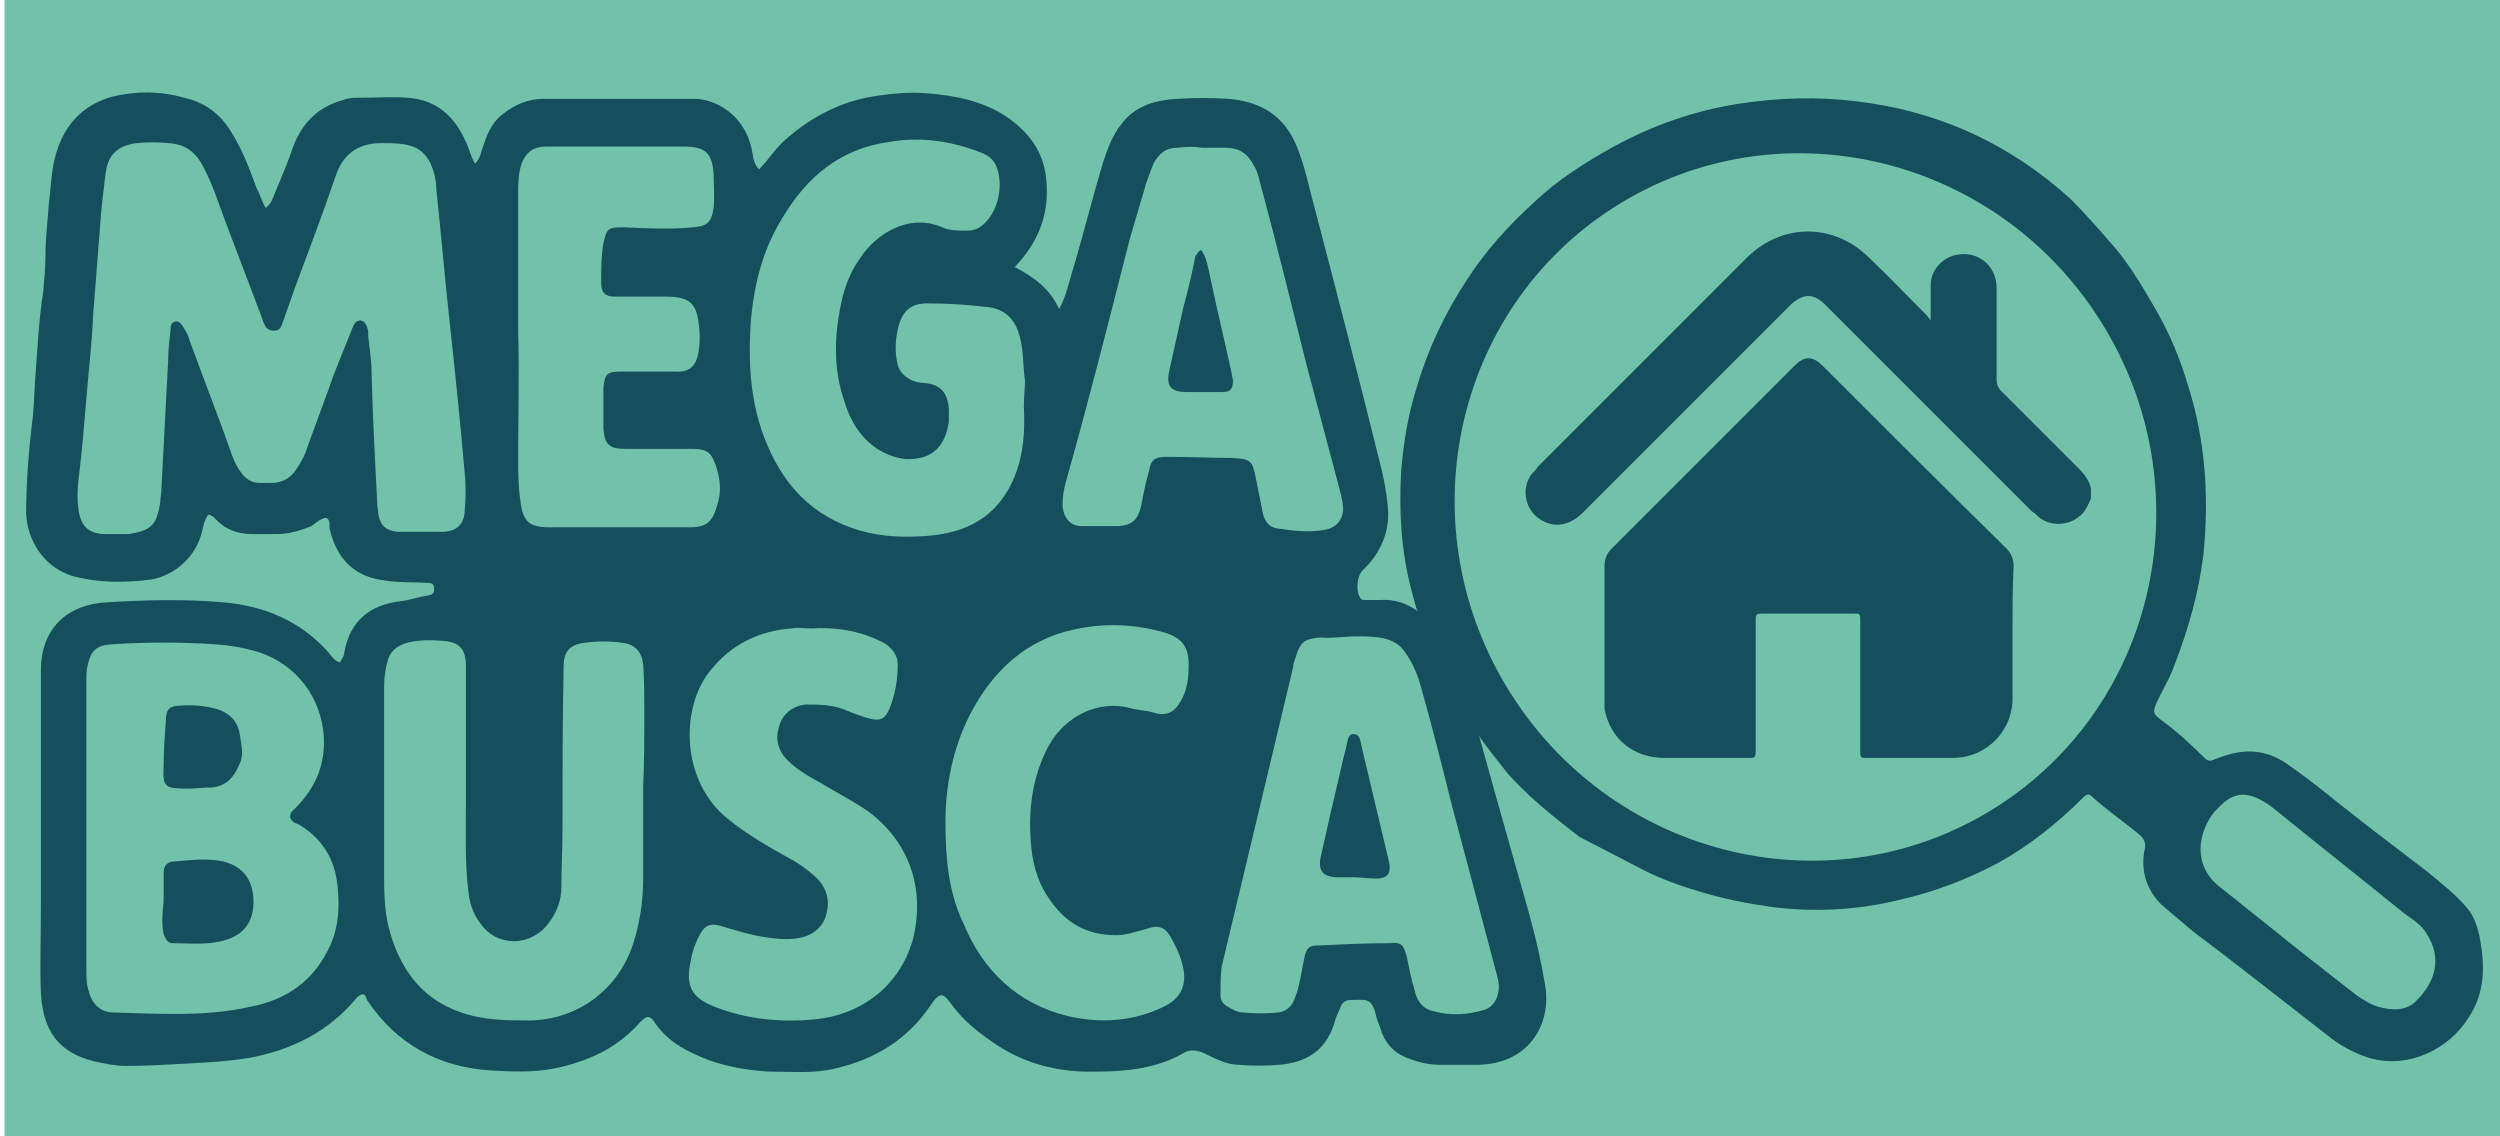<?xml version="1.0" encoding="UTF-8"?>
<svg xmlns="http://www.w3.org/2000/svg" xmlns:xlink="http://www.w3.org/1999/xlink" version="1.1" id="Layer_1" x="0px" y="0px" viewBox="0 0 220 100" style="enable-background:new 0 0 220 100;" xml:space="preserve">
<style type="text/css">
	.st0{fill:#72C2AA;}
	.st1{fill:#154F5E;}
</style>
<rect x="0.4" y="0" class="st0" width="220" height="100.1"></rect>
<g>
	<path class="st1" d="M133.4,76.3c-2.5-8.8-4.1-14.7-4.4-15.7l-3.6-6.4c-0.3-0.1-0.5-0.3-0.5-0.3c-1-0.8-2.2-1.2-3.5-1.1   c-0.4,0-0.8,0-1.2,0c-0.2,0-0.4,0-0.5-0.2c-0.4-0.5-0.3-1.9,0.2-2.4c1.7-1.6,2.5-3.6,2.2-5.9c-0.1-1-0.3-2-0.5-2.9   c-2-8.1-4.1-16.2-6.2-24.2c-0.4-1.6-0.8-3.3-1.5-4.8c-1.2-2.5-3.3-3.5-5.8-3.7c-1.5-0.1-3-0.1-4.5,0c-1.9,0.1-3.7,0.6-4.9,2.2   c-0.8,1-1.2,2.1-1.6,3.3c-1,3.3-1.8,6.6-2.8,9.9c-0.3,1-0.5,2-1.1,3.1c-0.8-1.8-2.2-2.8-3.9-3.7c2-2.1,3-4.5,2.8-7.3   c-0.1-2.5-1.3-4.3-3.2-5.7c-2.2-1.6-4.8-2.1-7.5-2.3c-1.3-0.1-2.6,0-4,0.2c-3.2,0.4-5.9,1.8-8.3,3.9c-0.9,0.8-1.5,1.8-2.3,2.6   c-0.6-0.6-0.5-1.3-0.7-2c-0.7-2.8-3.1-4.2-5-4.2c-4.5,0-8.9,0-13.3,0c-1.3,0-2.5,0.5-3.5,1.3c-1.1,0.8-1.5,2-1.9,3.2   c-0.1,0.4-0.2,0.8-0.6,1.2c-0.4-0.7-0.5-1.3-0.8-1.9c-1-2.3-2.6-3.7-5.1-3.9c-1.4-0.1-2.8,0-4.2,0c-0.5,0-1,0-1.5,0.2   c-2.2,0.6-3.6,2-4.4,4.1c-0.4,1.2-0.9,2.4-1.4,3.6c-0.3,0.6-0.4,1.3-1,1.8c-0.4-0.6-0.5-1.2-0.8-1.7c-0.6-1.6-1.2-3.3-2.2-4.9   c-1-1.7-2.4-2.7-4.2-3.1C14.1,8,12,8,9.9,8.5C7.4,9.2,5.8,10.8,5,13.3c-0.5,1.5-0.5,3.1-0.7,4.6C4.2,19.4,4,21,4,22.5   c0,1-0.1,2.1-0.2,3.2c-0.4,2.5-0.5,5.1-0.7,7.6c-0.1,1.4-0.1,2.7-0.3,4.1c-0.3,2.6-0.5,5.2-0.5,7.8c0.1,2.3,1.5,4.7,4.1,5.5   c2.3,0.6,4.5,0.6,6.9,0.3c2.2-0.4,4-2.1,4.5-4.3c0.1-0.5,0.2-0.9,0.5-1.4c0.2,0,0.2,0,0.3,0.1c0.1,0,0.2,0.1,0.3,0.2   c0.9,1,2,1.4,3.3,1.4c0.7,0,1.5,0,2.2,0c1,0,2-0.3,3-0.7c0.3-0.2,0.6-0.5,0.9-0.6c0.3-0.2,0.6-0.2,0.7,0.3c0,0.2,0,0.3,0,0.5   c0.6,2.6,2.1,4.3,5,4.6c1.2,0.2,2.4,0.1,3.6,0.2c0.3,0,0.6,0,0.6,0.5c0,0.4-0.1,0.5-0.5,0.6c-0.8,0.1-1.6,0.4-2.4,0.5   c-2.7,0.3-4.5,1.7-5,4.5c0,0.3-0.2,0.6-0.4,0.9c-0.5-0.2-0.7-0.5-1-0.9c-2.5-2.8-5.7-4.1-9.3-4.4c-3.4-0.3-6.8-0.2-10.2,0   c-3.5,0.2-5.8,2.3-5.8,6c0,7,0,13.9,0,20.9c0,2.5-0.1,5,0,7.5c0.2,3.3,1.5,5.2,4.7,6c0.9,0.2,1.9,0.4,2.8,0.4   c1.7,0,3.5-0.1,5.2-0.2c1.9-0.1,3.8-0.2,5.6-0.5c3.8-0.7,7-2.3,9.5-5.3c0.1-0.1,0.3-0.3,0.5-0.3c0.3,0,0.3,0.3,0.4,0.5   c2.6,3.9,6.3,5.9,10.9,6.2c1.9,0.1,3.8,0.2,5.7-0.2c2.8-0.6,5.3-1.7,7.3-3.9c0.7-0.8,1-0.8,1.5,0c1.2,1.7,2.9,2.5,4.7,3.2   c1.7,0.6,3.5,0.9,5.3,1c2,0,4,0.2,5.9-0.3c3.4-0.8,6.2-2.5,8.2-5.4c1-1.5,1.2-1.2,2.1,0s2,2.1,3.3,3c2.8,2,5.9,2.8,9.3,2.7   c2.7,0,5.3-0.3,7.6-1.6c0.6-0.4,1.2-0.3,1.9,0c1,0.5,2,1,3,1c1.2,0.1,2.4,0.1,3.6,0c2.2-0.2,4-1.1,4.8-3.6c0.1-0.4,0.3-0.9,0.5-1.3   c0.1-0.4,0.4-0.8,0.9-0.8c1.4,0,1.9-0.3,2.3,1.4c0.1,0.5,0.4,1,0.5,1.5c0.5,1.2,1.3,1.9,2.5,2.3c0.8,0.3,1.7,0.5,2.6,0.5   c1.1,0,2.2,0,3.4,0c4.6-0.1,6.6-3.8,5.8-7.4C135.3,82.7,134.3,79.5,133.4,76.3z"></path>
	<path class="st1" d="M186.2,21.9c-1.3-1.5-2.6-3-4-4.4c-5.4-4.9-11.8-7.8-19-8.6c-3.3-0.4-6.6-0.3-10,0.2c-4,0.6-7.7,1.9-11.2,3.8   c-2.5,1.4-4.9,2.9-7,4.9c-2.2,2-4.3,4.3-5.9,6.8c-1.9,2.9-3.4,6-4.4,9.4c-0.8,2.5-1.2,5-1.4,7.5c-0.2,3.5,0,7,0.9,10.4   c0.6,2.4,1.4,4.7,2.4,6.9c0.9,1.9,2,3.5,3.1,5.3c0.9,1.4,2,2.7,3,4c1.8,2,3.9,3.7,6.1,5.4c0,0,0.1,0,0.1,0.1c1,0.5,5.8,3,5.8,3l0,0   c1.6,0.8,3.3,1.4,5,1.9c2,0.6,4,1,6.1,1.3c3.8,0.5,7.6,0.3,11.3-0.6c3.1-0.7,6-1.8,8.8-3.3c2.7-1.5,5.2-3.5,7.4-5.7   c0.3-0.3,0.5-0.4,0.8-0.1c1.3,1.2,2.8,2.2,4.1,3.3c0.5,0.4,0.7,0.8,0.5,1.5c-0.3,1.8,0.2,3.4,1.5,4.7c0.9,0.8,1.8,1.5,2.7,2.3   c4,3,7.9,6.1,11.9,9.2c1.1,0.9,2.4,1.6,3.7,2c3.5,1,7-0.8,8.7-3.5c1.5-2.2,1.5-4.6,1-7.2c-0.2-0.9-0.5-1.8-1.1-2.5   c-1-1.2-2.3-2.2-3.5-3.2c-2.5-1.9-5-3.8-7.4-5.7c-1.5-1.2-3.1-2.5-4.7-3.6c-1.7-1.3-3.6-1.6-5.7-0.9c-0.4,0.1-0.8,0.3-1.1,0.4   c-0.3,0.1-0.5,0-0.7-0.2c-1.2-1.2-2.5-2.4-3.9-3.4c-0.6-0.5-0.7-0.6-0.3-1.5c0.5-1.1,1.2-2.2,1.6-3.4c1.2-3.1,2.1-6.3,2.5-9.6   c0.5-5,0.2-9.9-1.3-14.7c-0.7-2.4-1.6-4.6-2.8-6.7C188.7,25.5,187.6,23.6,186.2,21.9z"></path>
	<path class="st0" d="M36.9,46.8c-0.6,0-1.2,0-1.9,0c-1-0.1-1.5-0.5-1.7-1.5c0-0.3-0.1-0.6-0.1-0.9c-0.2-3.9-0.4-7.7-0.5-11.6   c0-1.1-0.2-2.2-0.3-3.3c0-0.1,0-0.3,0-0.4c-0.1-0.4-0.3-0.9-0.7-0.9c-0.4,0-0.6,0.4-0.7,0.7c-0.7,1.8-1.5,3.6-2.1,5.4   c-0.6,1.6-1.2,3.3-1.8,4.9c-0.2,0.7-0.5,1.3-0.9,1.9c-0.5,0.9-1.3,1.4-2.3,1.4c-0.3,0-0.7,0-1,0c-0.7,0-1.2-0.3-1.6-0.8   c-0.4-0.5-0.7-1.1-0.9-1.7c-1.2-3.4-2.5-6.7-3.7-10c-0.1-0.4-0.3-0.8-0.5-1.1c-0.2-0.3-0.4-0.7-0.8-0.6c-0.4,0.1-0.4,0.5-0.4,0.8   c-0.1,0.9-0.2,1.7-0.2,2.6c-0.2,3.8-0.4,7.6-0.6,11.4c0,0.4-0.1,0.7-0.1,1.1c-0.3,2-0.8,2.5-2.8,2.8c-0.6,0-1.3,0-2,0   c-1.5,0-2.2-0.7-2.4-2.2c-0.1-0.8-0.1-1.7,0-2.5c0.3-2.4,0.5-4.8,0.7-7.2c0.2-2.5,0.5-5,0.6-7.4c0.2-2.5,0.4-5.1,0.6-7.7   c0.1-1.6,0.3-3.2,0.5-4.8s1.1-2.4,2.7-2.6c1-0.1,1.9-0.1,2.9,0c1.5,0.1,2.4,0.9,3,2.1c0.8,1.5,1.3,3.1,1.9,4.7   c1.1,2.9,2.2,5.8,3.3,8.7c0,0.1,0.1,0.3,0.2,0.5c0.1,0.3,0.4,0.5,0.8,0.5c0.4,0,0.6-0.2,0.7-0.5c0.4-1.1,0.8-2.3,1.2-3.4   c1.2-3.2,2.4-6.4,3.5-9.6c0.7-2.2,2.2-3.1,4.4-3c0.7,0,1.4,0,2.1,0.2c0.9,0.2,1.5,0.8,1.9,1.6c0.3,0.7,0.5,1.5,0.5,2.3   c0.4,3.7,0.7,7.3,1.1,11c0.5,4.6,1,9.3,1.4,14c0.1,1,0.1,2.1,0,3.1c0,1.3-0.7,2-2,2C38,46.8,37.5,46.8,36.9,46.8L36.9,46.8z"></path>
	<path class="st0" d="M7.6,72.7c0-4.3,0-8.6,0-12.9c0-0.4,0-0.8,0.1-1.2c0.3-1.3,0.7-1.8,2.1-1.9c3-0.2,6.1-0.2,9.2,0   c1.3,0.1,2.5,0.3,3.8,0.7c3.3,1.1,5.5,4,5.7,7.5c0.1,2.4-0.7,4.3-2.3,6c-0.2,0.2-0.4,0.4-0.5,0.5c-0.3,0.4-0.2,0.7,0.2,1   c0.1,0,0.2,0.1,0.3,0.1c2.1,1.2,3.3,3.1,3.5,5.5c0.2,1.8,0.1,3.5-0.6,5.1c-1.4,3.2-3.9,4.9-7.1,5.5c-4,0.9-8,0.6-12,0.5   c-1.1,0-1.9-0.7-2.2-1.9c-0.2-0.6-0.2-1.3-0.2-2C7.6,81.2,7.6,77,7.6,72.7L7.6,72.7z"></path>
	<path class="st0" d="M90.1,35.8c0.1,2.1,0,4.1-0.8,6.1c-1.3,3.2-3.7,4.8-7.1,5.2c-1.9,0.2-3.8,0.2-5.7-0.2c-4.4-1-7.3-3.7-9-7.8   c-1.5-3.5-1.7-7.3-1.4-11.1c0.3-3.2,1.1-6.2,2.8-8.9c2.1-3.5,5-6,9.3-6.6c2.8-0.5,5.6-0.1,8.3,1c0.5,0.2,1,0.6,1.2,1.2   c0.6,1.5,0.2,3.7-1,4.9c-0.5,0.5-1,0.7-1.6,0.7c-0.8,0-1.5,0-2.2-0.3c-3-1.3-5.9,0.7-7.2,2.7c-1,1.4-1.5,2.9-1.8,4.6   c-0.5,2.7-0.5,5.4,0.4,8c0.5,1.7,1.4,3.2,2.9,4.2c0.8,0.5,1.6,0.8,2.5,0.9c2.4,0.1,3.5-1.2,3.8-3.3c0-0.4,0-0.7,0-1.1   c-0.1-1.5-0.8-2.2-2.2-2.3c-0.4,0-0.8-0.1-1.2-0.3c-0.5-0.3-0.9-0.6-1.1-1.3c-0.3-1.2-0.2-2.4,0.1-3.5c0.4-1.3,1.1-1.9,2.5-1.9   c1.7,0,3.4,0.1,5.1,0.3c1.6,0.1,2.6,1,3,2.5c0.4,1.3,0.3,2.7,0.5,4C90.2,34.1,90.1,34.9,90.1,35.8z"></path>
	<path class="st0" d="M56.6,69.1c0,2.7,0,5.4,0,8.1c0,2.1-0.3,4.2-1,6.2c-1.4,3.8-4.8,6.3-8.9,6.4c-2.1,0-4.1,0-6.1-0.7   c-3.6-1.2-5.5-4-6.4-7.5c-0.4-1.6-0.4-3.4-0.4-5c0-5.4,0-10.8,0-16.1c0-0.8,0.1-1.6,0.3-2.3c0.2-0.8,0.7-1.3,1.6-1.6   c1.1-0.3,2.2-0.3,3.3-0.2c1.4,0.1,2,0.7,2,2.2c0,4,0,8,0,12.1c0,2.5-0.1,5,0.2,7.6c0.1,1.1,0.4,2.1,1.1,3c1.5,2.1,4.5,2,6-0.1   c0.7-0.9,1.1-2,1.1-3.1c0-1.7,0.1-3.4,0.1-5.1c0-4.8,0-9.6,0.1-14.4c0-1.2,0.5-1.8,1.6-2c1.3-0.2,2.5-0.2,3.8,0   c1,0.2,1.5,0.9,1.6,1.9c0.1,1.5,0.1,2.9,0.1,4.4C56.7,64.9,56.7,67.1,56.6,69.1C56.7,69.1,56.7,69.1,56.6,69.1z"></path>
	<path class="st0" d="M119.4,56c0.8,0,1.6,0,2.5,0.2c0.7,0.2,1.2,0.5,1.6,1c0.7,0.9,1.2,2,1.5,3.1c1,3.5,1.9,7.1,2.8,10.7   c1.3,4.9,2.6,9.8,3.9,14.7c0.1,0.4,0.2,0.7,0.2,1.1c0,1-0.5,1.9-1.4,2.1c-1.4,0.4-2.8,0.5-4.3,0.1c-1-0.2-1.5-0.9-1.7-1.8   c-0.3-1-0.5-2-0.7-3c-0.3-1.1-0.5-1.3-1.5-1.2c-2.1,0-4.2,0.1-6.3,0.2c-0.8,0-1,0.2-1.2,1c-0.2,0.9-0.3,1.7-0.5,2.5   c-0.1,0.5-0.3,1-0.5,1.5c-0.3,0.5-0.7,0.8-1.3,0.9c-1,0.1-2.1,0.1-3.1,0c-0.5,0-1-0.3-1.5-0.6c-0.3-0.2-0.5-0.5-0.5-0.9   c0-0.8,0-1.6,0.1-2.5c2.1-8.8,4.2-17.6,6.3-26.4c0-0.3,0.1-0.5,0.2-0.8c0.4-1.4,0.8-1.7,2.2-1.8C117.3,56.2,118.3,56,119.4,56z"></path>
	<path class="st0" d="M105.8,13c0.7,0,1.3,0,2,0c1.2,0,2,0.5,2.5,1.5c0.4,0.6,0.5,1.3,0.7,2c1.4,5.2,2.7,10.5,4,15.7   c1,3.8,2,7.5,3,11.3c0.1,0.5,0.2,0.9,0.2,1.4c-0.1,0.9-0.6,1.5-1.5,1.7c-1.5,0.3-2.9,0.1-4.3-0.1c-0.8-0.1-1.2-0.8-1.3-1.5   c-0.2-1-0.4-2-0.6-3c-0.3-1.5-0.5-1.6-2-1.7c-1.9,0-3.8-0.1-5.7-0.1c-1.2,0-1.5,0.2-1.7,1.3c-0.3,1-0.5,2.1-0.7,3.1   c-0.3,1.2-0.8,1.6-2,1.7c-1.1,0-2.1,0-3.2,0c-1,0-1.6-0.7-1.7-1.8c0-0.7,0.1-1.4,0.3-2.1c2-7.1,3.8-14.2,5.6-21.3   c0.5-1.7,1-3.4,1.5-5.1c0.2-0.5,0.4-1.1,0.6-1.6c0.5-0.9,1.1-1.4,2.1-1.4C104.4,12.9,105.1,12.9,105.8,13   C105.8,12.9,105.8,13,105.8,13z"></path>
	<path class="st0" d="M45.6,29.1c0-4,0-8,0-12c0-0.9,0-1.8,0.3-2.7c0.3-0.8,0.9-1.5,2.1-1.5c4,0,8.1,0,12.2,0c1.9,0,2.5,0.6,2.6,2.5   c0,1,0.1,1.9,0,2.9c-0.2,1.3-0.6,1.6-1.8,1.7c-2,0.2-4,0.1-6.1,0c-1.4,0-1.5,0.1-1.8,1.4c-0.2,1.1-0.2,2.3-0.2,3.5   c0,0.9,0.4,1.2,1.2,1.2c1.5,0,2.9,0,4.4,0c2.1,0,2.8,0.5,3,2.5c0.1,0.7,0.1,1.5,0,2.2c-0.2,1.5-0.9,2-2.1,1.9c-1.6,0-3.1,0-4.7,0   c-1.3,0-1.5,0.2-1.6,1.5c0,1.2,0,2.3,0,3.5c0.1,1.4,0.5,1.8,1.9,1.8c2,0,3.9,0,5.9,0c1.3,0,1.7,0.3,2.1,1.5   c0.4,1.2,0.5,2.3,0.1,3.5c-0.4,1.4-0.9,1.9-2.4,1.9c-3.3,0-6.6,0-10,0c-0.8,0-1.6,0-2.4,0c-1.7,0-2.3-0.5-2.5-2.3   c-0.2-1.3-0.2-2.6-0.2-4C45.6,36.6,45.7,32.9,45.6,29.1L45.6,29.1z"></path>
	<path class="st0" d="M71.4,55.3c1.8-0.1,3.5,0.1,5.1,0.7c0.5,0.2,1,0.4,1.5,0.7c0.6,0.5,1,1,1,1.8c0,1.3-0.2,2.5-0.7,3.8   c-0.4,1-0.9,1.2-1.9,0.9c-0.7-0.2-1.5-0.5-2.2-0.8C73.1,62,72,62,70.9,62c-1.1,0.1-2,0.8-2.3,1.8c-0.4,1.1-0.2,2.2,0.7,3.1   s2,1.5,3.1,2.1c1.3,0.8,2.7,1.5,4,2.4c3.5,2.6,5,6.6,4,11c-1,4.1-4.4,6.9-8.7,7.3c-3,0.3-6,0-8.8-1.1c-2.1-0.8-2.6-1.9-2.1-4.1   c0.1-0.7,0.4-1.5,0.7-2.1c0.5-1,1-1.2,2-0.9c1.3,0.4,2.6,0.8,4,1c0.8,0.1,1.5,0.2,2.4,0.1c1.4-0.1,2.5-0.9,2.8-2.1   c0.4-1.3,0-2.5-1-3.4c-0.7-0.6-1.5-1.2-2.3-1.6c-1.8-1-3.7-2.1-5.3-3.4c-4.2-3.3-4.3-9.9-1.5-13.2c1.8-2.2,4.2-3.4,7.1-3.6   C70.1,55.2,70.8,55.3,71.4,55.3z"></path>
	<path class="st0" d="M83.2,72.3c0-3,0.6-6.4,2.2-9.5c2-3.8,4.9-6.5,9.1-7.4c2.7-0.6,5.4-0.5,8.1,0.3c1.5,0.5,2,1.3,2,2.8   c0,1.1-0.1,2.2-0.7,3.2c-0.5,0.9-1.2,1.4-2.4,1c-0.7-0.2-1.4-0.2-2.1-0.4c-2.6-0.7-5.6,0.6-7.1,3.3c-1.4,2.6-1.8,5.4-1.6,8.3   c0.1,1.8,0.5,3.5,1.5,5c1.4,2.2,3.3,3.4,6,3.4c0.9,0,1.7-0.3,2.5-0.5c1.4-0.5,1.9-0.2,2.5,1c0.5,0.9,0.9,1.9,1,2.9   c0.1,1.3-0.5,2.2-1.6,2.8c-2.8,1.4-5.7,1.6-8.7,0.9c-4.4-1.1-7.4-4-9.1-8.1C83.5,78.6,83.2,75.7,83.2,72.3z"></path>
	<path class="st0" d="M213.5,82.1c1.6,2.4,0.6,4.6-1,6.1c-0.9,0.8-2.1,0.7-3.2,0.4c-0.7-0.2-1.3-0.6-1.9-1c-2.7-2.1-5.4-4.2-8.1-6.4   c-1.3-1-2.6-2.1-3.9-3.1c-2.6-2-1.9-5-0.5-6.7c0.1-0.1,0.2-0.2,0.3-0.3c1.3-1.4,2.5-1.5,4.1-0.5c0.4,0.2,0.7,0.5,1.1,0.8   c3.7,3,7.5,6,11.2,9C212.3,80.9,213.1,81.4,213.5,82.1z"></path>
	<path class="st1" d="M14.4,79.3c0-0.8,0-1.6,0-2.5c0-0.6,0.3-1,1-1c1.4-0.1,2.8-0.3,4.2,0c1.7,0.4,2.6,1.5,2.7,3.3   c0.1,1.8-0.7,3.1-2.4,3.6c-1.5,0.5-3.1,0.3-4.7,0.3c-0.5,0-0.6-0.4-0.8-0.8C14.2,81.3,14.3,80.3,14.4,79.3z"></path>
	<path class="st1" d="M16.6,69.4c-2.1,0-2.3-0.1-2.2-2c0-1.4,0.1-2.7,0.2-4.1c0-0.9,0.4-1.2,1.2-1.2c1.1-0.1,2.2,0,3.3,0.3   c1,0.3,1.8,1,2,2.2c0.1,0.9,0.4,1.7,0,2.6c-0.5,1.2-1.2,2-2.5,2.1C17.8,69.3,17.1,69.4,16.6,69.4z"></path>
	<path class="st1" d="M119.2,77.2c-0.6,0-1.1,0-1.7,0c-1.1-0.1-1.5-0.6-1.3-1.7c0.3-1.3,0.6-2.6,0.9-4c0.5-2,0.9-4,1.4-5.9   c0.1-0.4,0.1-1,0.6-1c0.6,0,0.6,0.6,0.7,1c0.8,3.4,1.6,6.7,2.4,10.1c0.3,1.2-0.1,1.7-1.4,1.6C120.2,77.3,119.7,77.2,119.2,77.2   C119.2,77.2,119.2,77.2,119.2,77.2z"></path>
	<path class="st1" d="M105.7,22c0.5,0.7,0.6,1.5,0.8,2.4c0.6,2.9,1.3,5.7,1.9,8.5c0,0.2,0.1,0.4,0.1,0.6c0,0.7-0.2,1-0.9,1   c-1,0-2,0-3.1,0c-1.5,0-1.9-0.5-1.6-1.9c0.4-1.8,0.8-3.6,1.2-5.4c0.4-1.5,0.8-3.1,1.1-4.7C105.4,22.4,105.3,22.2,105.7,22z"></path>
	<path class="st0" d="M124.7,50.5"></path>
	<ellipse transform="matrix(0.844 -0.536 0.536 0.844 0.917 92.226)" class="st0" cx="158.9" cy="44.5" rx="30.7" ry="31.3"></ellipse>
	<g>
		<path class="st1" d="M184,43.9c-0.3,0.6-0.5,1.2-1.1,1.6c-1,0.8-2.5,0.8-3.5,0c-0.2-0.2-0.4-0.4-0.6-0.5    c-6.1-6.1-12.1-12.1-18.2-18.2c-1-1-1.9-1-3,0c-6.1,6.1-12.2,12.2-18.3,18.3c-1.1,1.1-2.4,1.4-3.6,0.7c-1.5-0.8-1.9-2.8-0.9-4.1    c0.2-0.2,0.4-0.4,0.5-0.6c6.1-6.1,12.2-12.2,18.4-18.4c3.1-3.1,7.7-3.1,10.8,0c1.7,1.6,3.3,3.3,5,5c0.1,0.1,0.2,0.2,0.4,0.5    c0-1.1,0-2.1,0-3.1c0-1.4,1.1-2.5,2.4-2.7c1.9-0.3,3.4,1.1,3.4,2.9c0,2.7,0,5.4,0,8.1c0,0.4,0.1,0.6,0.3,0.9    c2.1,2.1,4.3,4.3,6.4,6.4c0.7,0.7,1.4,1.3,1.6,2.3C184,43.2,184,43.5,184,43.9z"></path>
		<path class="st1" d="M177.1,55.7c0,1.9,0,3.8,0,5.6c0.1,2.9-2.2,5.4-5.3,5.4c-2.6,0-5.1,0-7.7,0c-0.4,0-0.4-0.2-0.4-0.5    c0-3.9,0-7.8,0-11.7c0-0.5-0.1-0.5-0.5-0.5c-2.7,0-5.5,0-8.2,0c-0.4,0-0.5,0.1-0.5,0.5c0,3.9,0,7.8,0,11.7c0,0.4-0.1,0.5-0.5,0.5    c-2.5,0-5,0-7.5,0c-2.8,0-4.8-1.7-5.3-4.3c0-0.4,0-0.7,0-1c0-3.9,0-7.7,0-11.6c0-0.6,0.2-1.1,0.6-1.5c5.4-5.4,10.7-10.7,16.1-16.1    c0.9-0.9,1.6-0.9,2.5,0c5.4,5.4,10.7,10.7,16.1,16c0.5,0.5,0.7,1,0.7,1.6C177.1,51.8,177.1,53.7,177.1,55.7z"></path>
	</g>
</g>
</svg>
